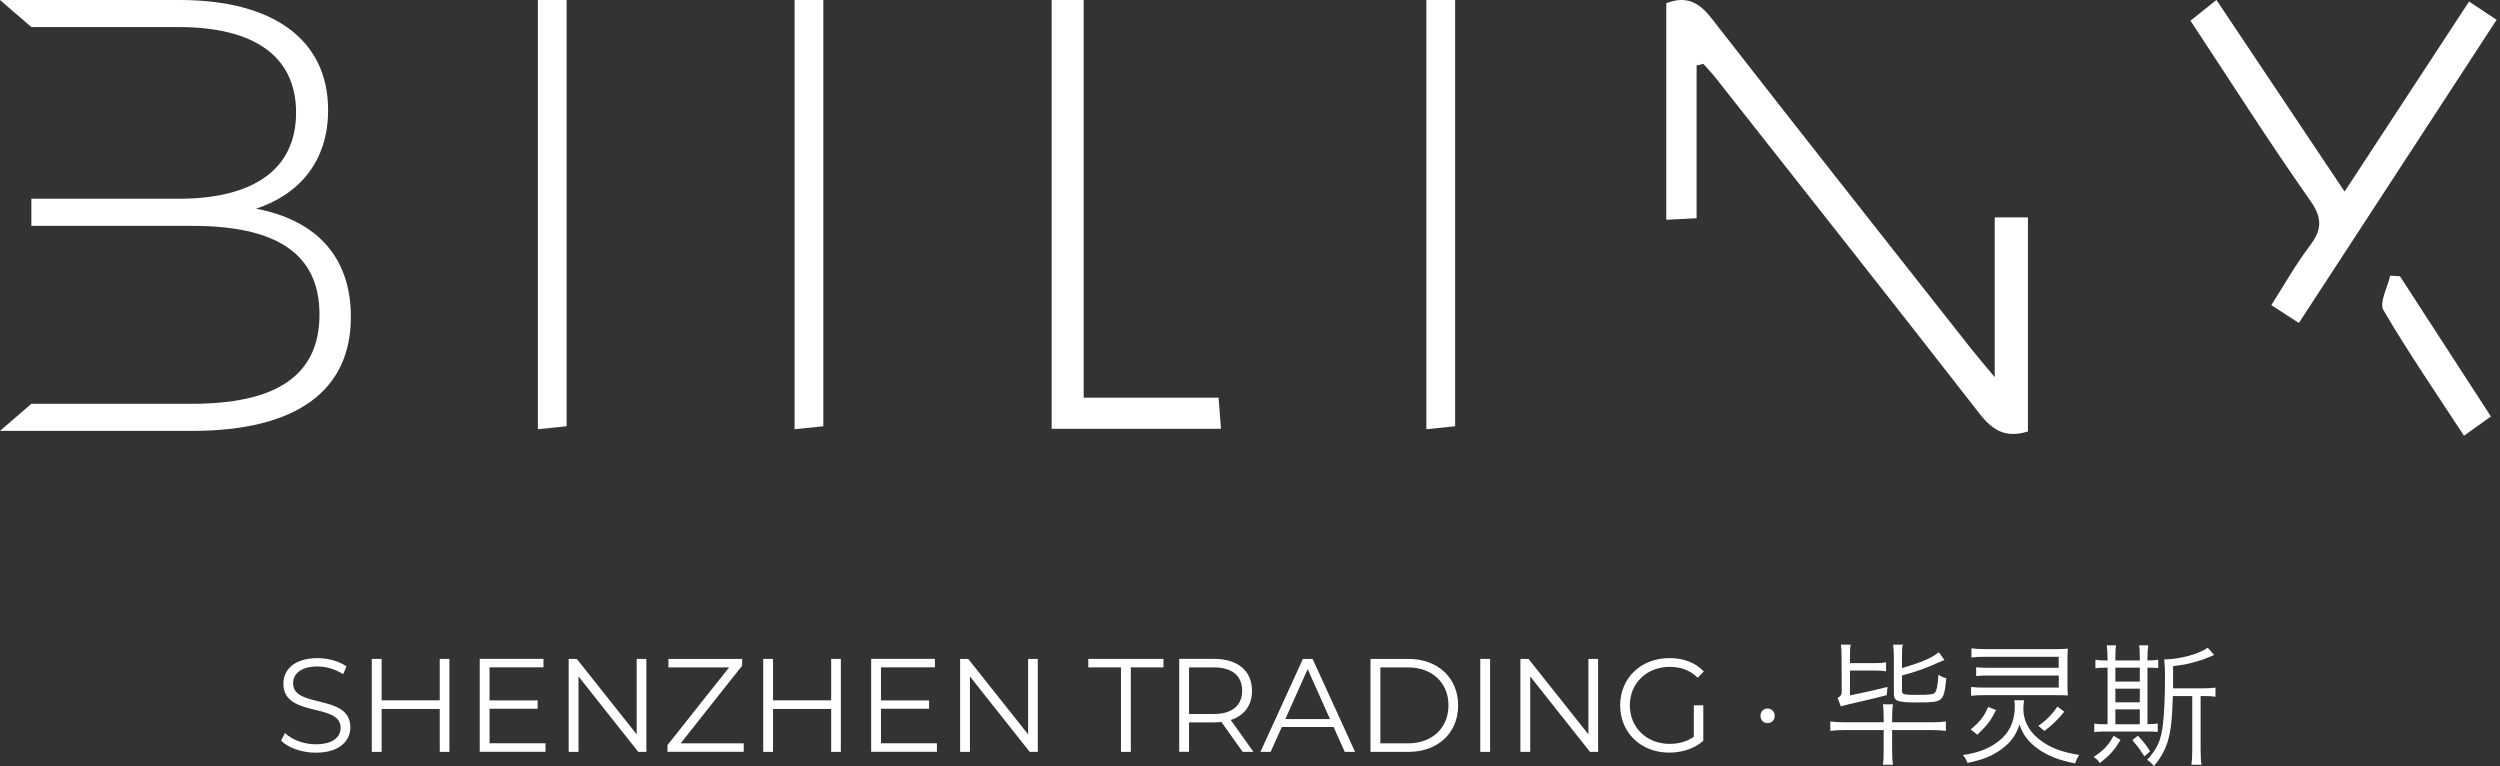 <svg width="522" height="160" viewBox="0 0 522 160" fill="none" xmlns="http://www.w3.org/2000/svg">
<rect x="0" y="0" width="522" height="160" fill="#333333" stroke="none"/>
<g clip-path="url(#clip0_44_103)">
<path d="M403.39 150.81C404.69 150.81 405.5 150.75 406.3 150.64V152.61C405.44 152.5 404.64 152.44 403.39 152.44H395.07V156.46C395.07 158.01 395.13 158.95 395.26 159.68H393.15C393.26 159.04 393.31 158.1 393.31 156.46V152.44H385.08C383.86 152.44 383 152.5 382.17 152.61V150.64C382.95 150.75 383.78 150.81 385.08 150.81H393.31V150.26C393.31 148.62 393.26 147.71 393.15 147.07H395.26C395.12 147.79 395.07 148.71 395.07 150.26V150.81H403.39ZM386.26 145.2C390.17 144.4 391.17 144.17 394.11 143.43L393.95 145.15C392.51 145.537 390.283 146.073 387.27 146.76C386.05 147.04 385.52 147.18 384.36 147.48L383.69 145.73C384.33 145.4 384.55 145.06 384.55 144.4L384.52 137.16C384.52 135.83 384.49 135.27 384.38 134.61H386.43C386.29 135.25 386.27 135.91 386.27 137.16V138.46H391.51C392.62 138.46 393.2 138.4 393.81 138.29V140.18C393.03 140.04 392.42 140.01 391.48 140.01H386.27V145.19L386.26 145.2ZM397.13 144.15C397.13 145.01 397.38 145.09 400.4 145.09C402.98 145.09 403.73 144.98 404.03 144.62C404.39 144.18 404.61 143.09 404.75 140.88C405.31 141.27 405.75 141.46 406.39 141.6C405.86 146.59 405.75 146.67 400.46 146.67C396.05 146.67 395.44 146.42 395.44 144.73V137.05C395.44 136.02 395.38 135.36 395.27 134.61H397.3C397.16 135.22 397.13 135.86 397.13 137.02V139.49C401.23 138.3 403.37 137.38 404.81 136.19L406 137.8C405.687 137.927 405.253 138.11 404.7 138.35C402.29 139.46 400.15 140.24 397.13 141.04V144.15Z" fill="white"/>
<path d="M422.62 146.23C422.54 146.67 422.48 147.37 422.48 147.98C422.48 150.78 423.95 153.22 426.67 155.02C428.7 156.35 430.77 157.07 434.13 157.63C433.69 158.32 433.52 158.68 433.27 159.4C430 158.76 427.61 157.82 425.62 156.43C423.57 154.99 422.35 153.38 421.68 151.27C420.93 153.54 419.88 154.96 417.91 156.43C415.94 157.87 413.86 158.7 410.81 159.29C410.53 158.54 410.26 158.13 409.84 157.65C413.36 157.18 416.05 156.01 418.08 154.1C419.83 152.41 420.69 150.25 420.69 147.47C420.69 147.08 420.69 146.97 420.58 146.22H422.63L422.62 146.23ZM411.48 152.3C413.51 150.61 414.2 149.69 415.14 147.61L416.78 148.25C415.64 150.52 414.98 151.38 412.87 153.41L411.48 152.3ZM415.36 141.05C413.89 141.05 413.34 141.08 412.62 141.16V139.33C413.42 139.41 414.2 139.44 415.39 139.44H429.86V137.14H414.5C413.25 137.14 412.45 137.17 411.64 137.28V135.37C412.5 135.48 413.27 135.54 414.5 135.54H429.33C430.38 135.54 431.02 135.51 431.77 135.43C431.71 136.23 431.69 136.68 431.69 137.56V143.08C431.69 143.99 431.72 144.52 431.77 145.21C430.83 145.15 430.55 145.15 429.41 145.15H414.33C413.14 145.15 412.36 145.18 411.56 145.29V143.43C412.39 143.54 413.08 143.57 414.31 143.57H429.87V141.05H415.37H415.36ZM431.02 148.61C429.72 150.22 428.36 151.52 426.86 152.63L425.61 151.55C427.3 150.39 428.47 149.19 429.58 147.53L431.02 148.61Z" fill="white"/>
<path d="M442.77 154.49C441.44 156.68 440.72 157.51 438.44 159.34C438.08 158.76 437.75 158.45 437.16 158.04C439.24 156.68 440.27 155.6 441.32 153.63L442.76 154.49H442.77ZM440.05 137.38C440.05 136.27 440 135.49 439.89 134.75H441.83C441.72 135.47 441.69 136.3 441.69 137.41V137.91H446.79V137.38C446.79 136.08 446.76 135.41 446.65 134.75H448.56C448.45 135.44 448.39 136.25 448.39 137.41V137.91C449.53 137.88 450.11 137.85 450.64 137.74V139.51C450.06 139.43 450 139.43 448.39 139.4V151.21C449.61 151.18 450.03 151.15 450.53 151.07V152.82C449.95 152.76 449.03 152.74 448.01 152.74H439.55C438.47 152.74 437.86 152.77 437.28 152.88V151.08C437.89 151.19 438.44 151.22 439.53 151.22H440.06V139.41H439.9C438.76 139.41 438.01 139.44 437.52 139.55V137.75C438.02 137.86 438.71 137.92 439.9 137.92H440.06V137.39L440.05 137.38ZM446.79 142.32V139.41H441.69V142.32H446.79ZM446.79 146.65V143.79H441.69V146.65H446.79ZM446.79 151.22V148.11H441.69V151.22H446.79ZM446.4 153.61C447.84 155.22 448.2 155.69 448.95 156.88L447.76 157.93C447.51 157.57 447.32 157.29 447.2 157.13C446.64 156.27 446.64 156.24 446.15 155.63C445.76 155.19 445.46 154.83 445.24 154.52L446.4 153.61ZM460.18 143.71C461.4 143.71 461.87 143.68 462.59 143.57V145.48C461.9 145.37 461.37 145.34 460.26 145.34H459.49V156.68C459.49 158.01 459.54 158.79 459.68 159.67H457.57C457.68 158.92 457.74 158.09 457.74 156.68V145.34H453.69C453.52 150 453.41 151.19 453.02 153.22C452.49 155.83 451.58 157.71 449.75 159.96C449.22 159.35 449 159.13 448.31 158.66C450.42 156.39 451.22 154.58 451.61 151.37C451.89 148.96 452.05 145.46 452.05 141.58C452.05 139.75 452.02 138.95 451.89 137.7C455.3 137.62 459.07 136.59 460.98 135.23L462.31 136.76C460.18 137.65 459.98 137.73 459.01 138.01C457.29 138.54 456.04 138.81 453.74 139.09V143.72H460.17L460.18 143.71Z" fill="white"/>
<path d="M58.7 154.63L59.5 153.05C60.89 154.41 63.35 155.41 65.91 155.41C69.54 155.41 71.12 153.88 71.12 151.97C71.12 146.65 59.17 149.92 59.17 142.74C59.17 139.88 61.39 137.42 66.32 137.42C68.51 137.42 70.78 138.06 72.34 139.14L71.65 140.77C69.99 139.69 68.05 139.16 66.33 139.16C62.78 139.16 61.2 140.74 61.2 142.68C61.2 148 73.15 144.79 73.15 151.86C73.15 154.72 70.88 157.16 65.91 157.16C63 157.16 60.14 156.13 58.7 154.64V154.63Z" fill="white"/>
<path d="M93.84 137.58V156.99H91.82V148.03H79.68V156.99H77.63V137.58H79.68V146.23H91.82V137.58H93.84Z" fill="white"/>
<path d="M113.9 155.21V156.98H100.17V137.57H113.48V139.34H102.22V146.24H112.26V147.99H102.22V155.2H113.89L113.9 155.21Z" fill="white"/>
<path d="M134.96 137.58V156.99H133.27L120.79 141.24V156.99H118.74V137.58H120.43L132.94 153.33V137.58H134.96Z" fill="white"/>
<path d="M155.29 155.21V156.98H139.37V155.57L152.24 139.35H139.57V137.58H154.96V138.99L142.12 155.21H155.29Z" fill="white"/>
<path d="M175.57 137.58V156.99H173.55V148.03H161.41V156.99H159.36V137.58H161.41V146.23H173.55V137.58H175.57Z" fill="white"/>
<path d="M195.63 155.21V156.98H181.9V137.57H195.21V139.34H183.95V146.24H193.99V147.99H183.95V155.2H195.62L195.63 155.21Z" fill="white"/>
<path d="M216.69 137.58V156.99H215L202.52 141.24V156.99H200.47V137.58H202.16L214.67 153.33V137.58H216.69Z" fill="white"/>
<path d="M234.06 139.35H227.24V137.58H242.93V139.35H236.11V156.99H234.06V139.35Z" fill="white"/>
<path d="M259.47 156.99L255.03 150.75C254.53 150.8 254.03 150.83 253.48 150.83H248.27V156.98H246.22V137.57H253.49C258.43 137.57 261.42 140.06 261.42 144.23C261.42 147.28 259.81 149.41 256.98 150.33L261.72 156.99H259.47ZM259.36 144.23C259.36 141.12 257.31 139.35 253.43 139.35H248.27V149.08H253.43C257.31 149.08 259.36 147.28 259.36 144.23Z" fill="white"/>
<path d="M278.45 151.8H267.64L265.31 156.99H263.18L272.05 137.58H274.07L282.94 156.99H280.78L278.45 151.8ZM277.7 150.14L273.04 139.71L268.38 150.14H277.7Z" fill="white"/>
<path d="M286.16 137.58H294.06C300.27 137.58 304.46 141.57 304.46 147.29C304.46 153.01 300.27 156.99 294.06 156.99H286.16V137.58ZM293.96 155.21C299.12 155.21 302.44 151.94 302.44 147.28C302.44 142.62 299.11 139.35 293.96 139.35H288.22V155.21H293.96Z" fill="white"/>
<path d="M309.08 137.58H311.13V156.99H309.08V137.58Z" fill="white"/>
<path d="M333.68 137.58V156.99H331.99L319.51 141.24V156.99H317.46V137.58H319.15L331.66 153.33V137.58H333.68Z" fill="white"/>
<path d="M353.68 147.28H355.65V154.68C353.82 156.31 351.21 157.15 348.52 157.15C342.61 157.15 338.29 152.96 338.29 147.28C338.29 141.6 342.62 137.41 348.55 137.41C351.49 137.41 354.04 138.35 355.76 140.21L354.48 141.51C352.84 139.9 350.9 139.24 348.63 139.24C343.83 139.24 340.31 142.65 340.31 147.28C340.31 151.91 343.83 155.32 348.6 155.32C350.46 155.32 352.18 154.9 353.67 153.82V147.28H353.68Z" fill="white"/>
<path d="M367.59 149.47C367.59 148.58 368.23 147.94 369.06 147.94C369.89 147.94 370.56 148.58 370.56 149.47C370.56 150.36 369.9 150.99 369.06 150.99C368.22 150.99 367.59 150.35 367.59 149.47Z" fill="white"/>
<path d="M0 0H37.53C56.81 0 68.51 8.1 68.51 23.01C68.51 33.68 62.47 40.62 53.47 43.57C66.19 46.01 73.26 53.72 73.26 66.19C73.26 81.36 62.21 89.97 40.1 89.97H0L6.55 84.31H40.1C57.32 84.31 66.71 78.66 66.71 65.67C66.71 52.68 57.33 47.16 40.1 47.16H6.55V41.5H37.27C52.82 41.5 61.82 35.46 61.82 23.51C61.82 11.56 52.82 5.65 37.27 5.65H6.55" fill="white"/>
<path d="M354.25 13.68V45.57C351.89 45.69 350.16 45.78 347.92 45.89V0.67C352.3 -1.02 354.89 0.64 357.46 3.94C375.4 26.97 393.5 49.87 411.57 72.81C412.82 74.4 414.15 75.93 416.5 78.75V45.39H423.43V90.09C418.79 91.55 416.02 89.85 413.29 86.33C395.12 62.96 376.73 39.75 358.41 16.49C357.55 15.39 356.58 14.38 355.66 13.33C355.19 13.44 354.72 13.56 354.26 13.67L354.25 13.68Z" fill="white"/>
<path d="M219.6 0H226.27V83.04H254.44C254.63 85.49 254.77 87.25 254.94 89.53H219.59V0H219.6Z" fill="white"/>
<path d="M112.31 0H118.31V89C116.51 89.19 114.65 89.38 112.31 89.62V0Z" fill="white"/>
<path d="M165.91 0H171.91V89C170.11 89.19 168.25 89.38 165.91 89.62V0Z" fill="white"/>
<path d="M297.83 0H303.83V89C302.03 89.19 300.17 89.38 297.83 89.62V0Z" fill="white"/>
<path d="M480.01 67.44C477.79 66.01 476.28 65.03 474.25 63.71C476.97 59.46 479.33 55.23 482.23 51.4C484.79 48.04 485.02 45.63 482.37 41.87C473.8 29.69 465.81 17.1 457.37 4.32C459.06 2.97 460.6 1.74 462.79 -0.01C471.68 13.28 480.36 26.26 489.55 40C498.29 26.66 506.71 13.81 515.54 0.32C517.41 1.56 519.15 2.72 521.29 4.14C507.48 25.32 493.91 46.12 480.01 67.43V67.44Z" fill="white"/>
<path d="M501.12 57.69C507.38 67.35 513.64 77 520.1 86.96C518.15 88.36 516.56 89.49 514.48 90.98C508.69 82.11 502.85 73.63 497.67 64.77C496.74 63.18 498.54 60 499.07 57.56C499.75 57.6 500.44 57.64 501.12 57.68V57.69Z" fill="white"/>
</g>
<defs>
<clipPath id="clip0_44_103">
<rect width="521.29" height="159.96" fill="white"/>
</clipPath>
</defs>
</svg>
